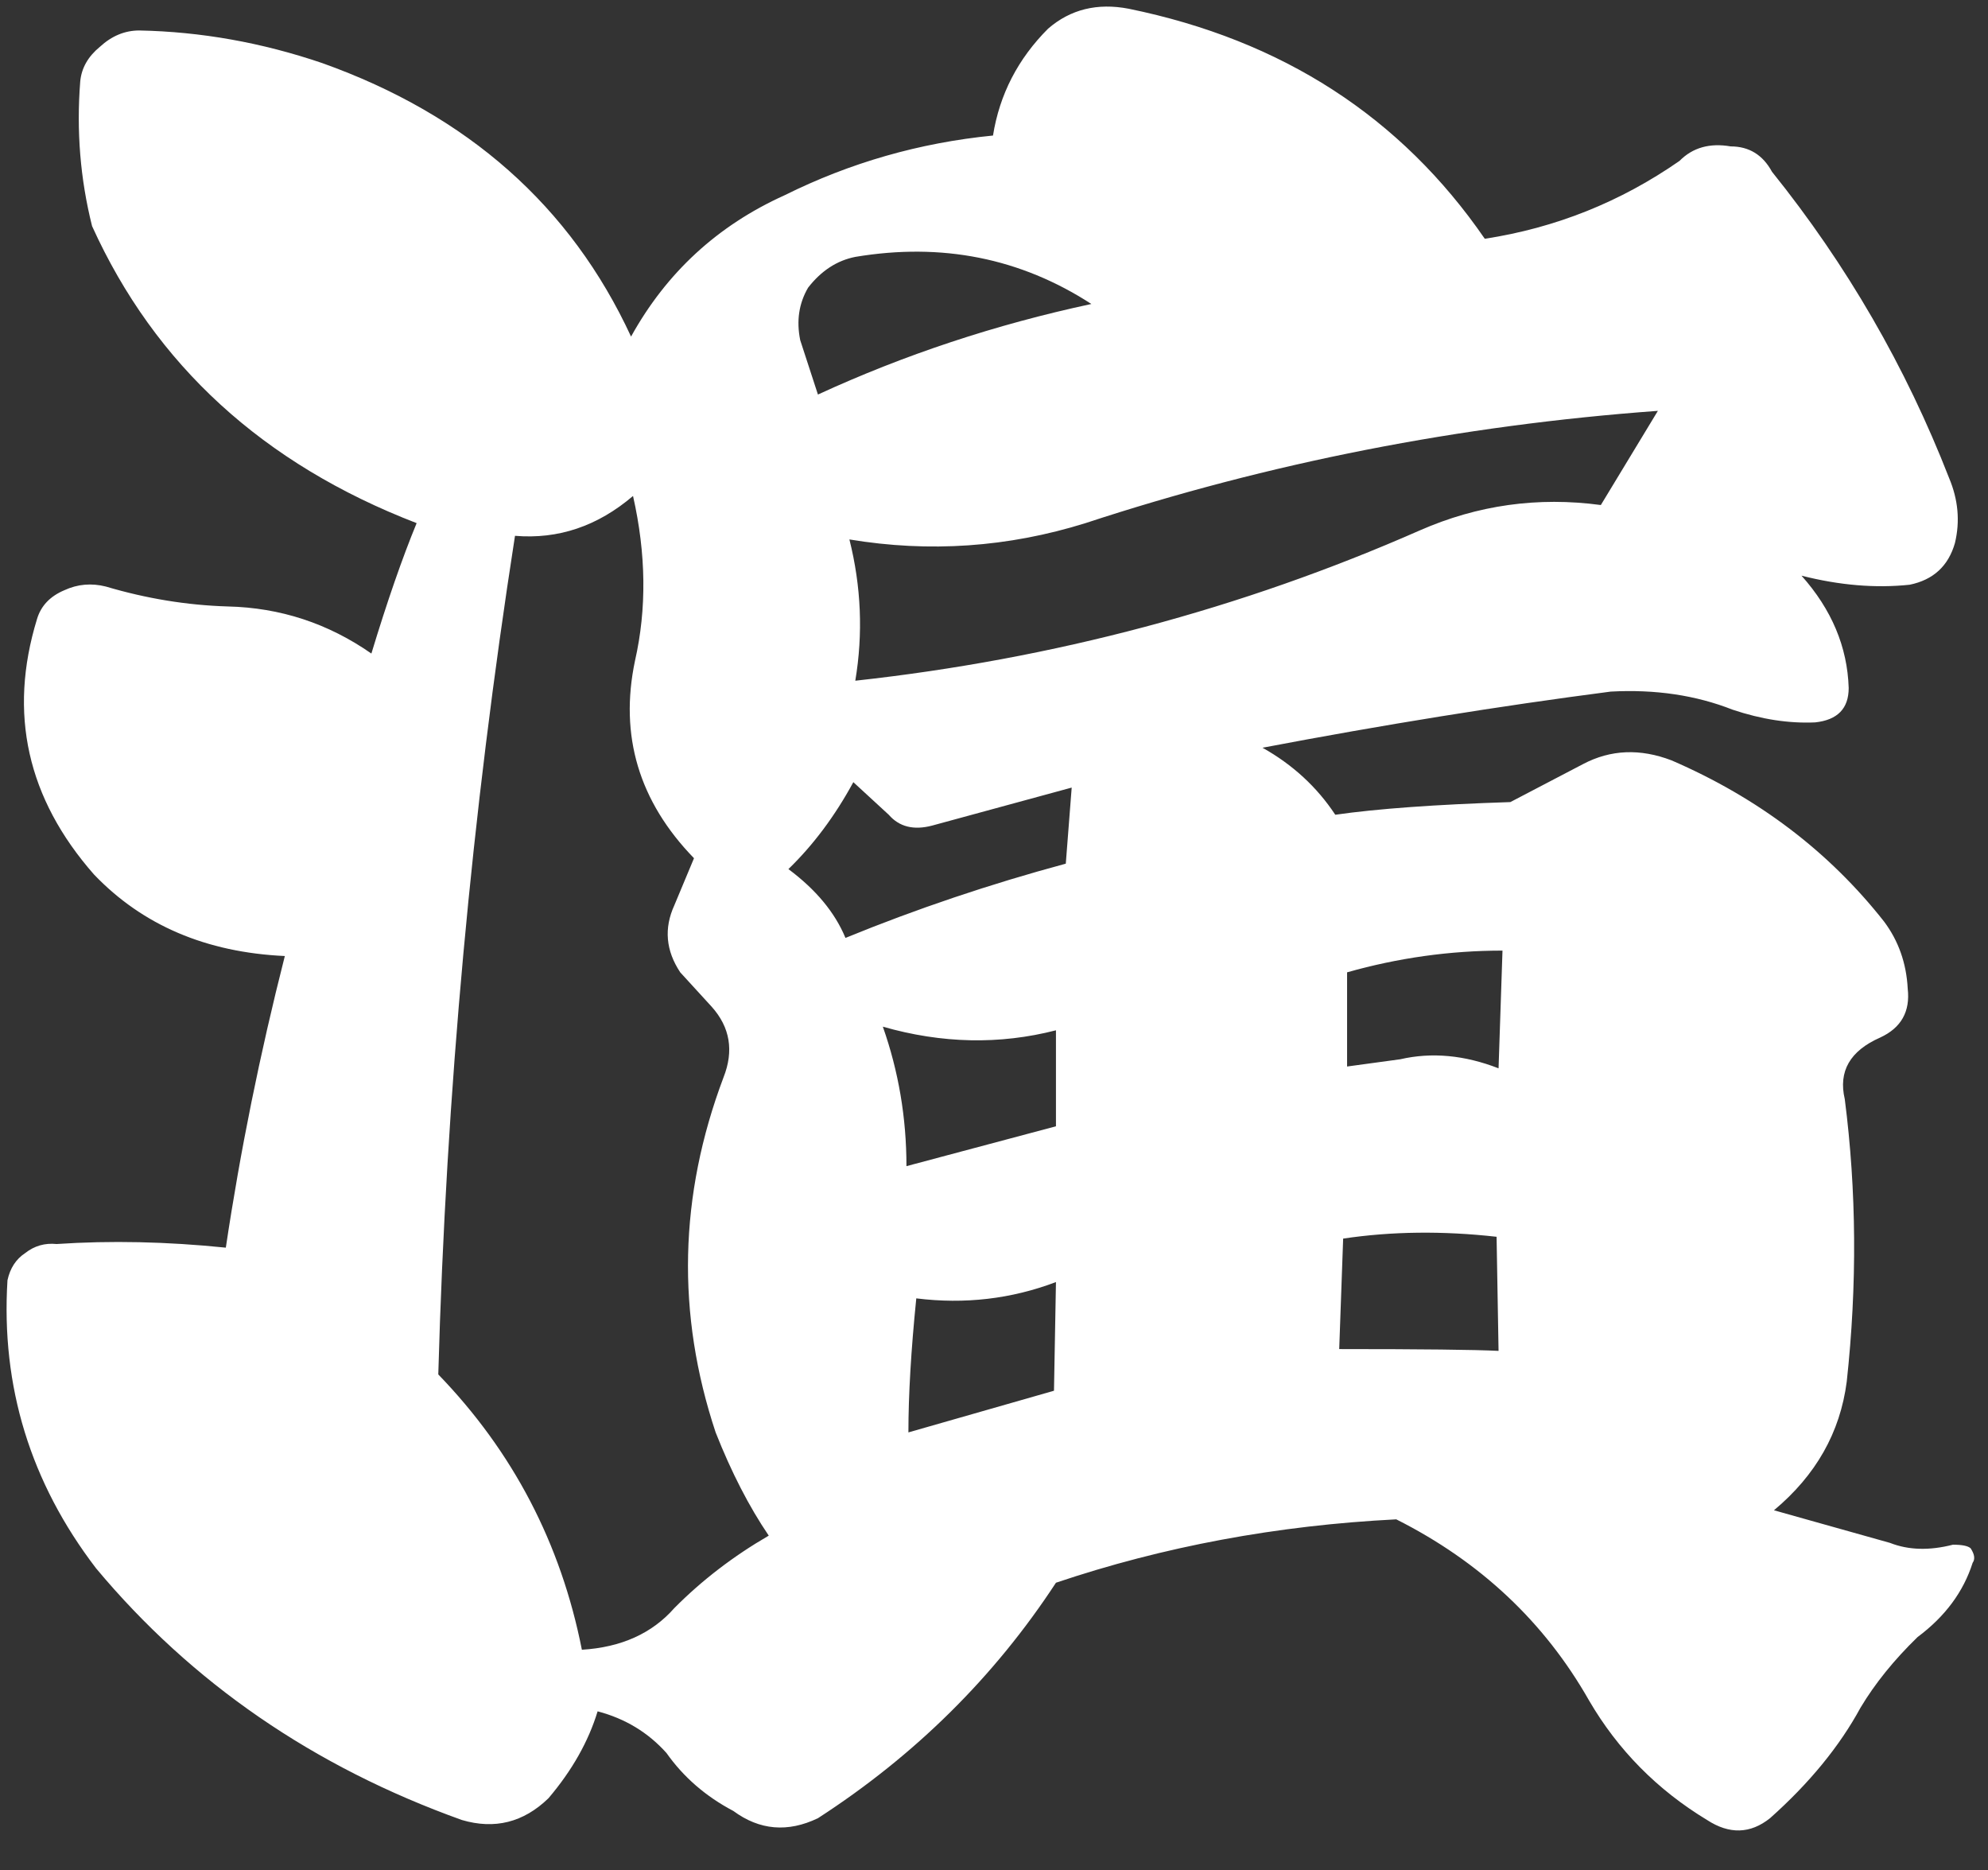 <svg width="151" height="142" viewBox="0 0 151 142" fill="none" xmlns="http://www.w3.org/2000/svg">
<rect x="0" y="0" width="151" height="142" fill="#333333" stroke="none"/>
<g clip-path="url(#clip0_565_4828)">
<path d="M80.206 78.237C75.922 79.337 71.54 79.245 67.057 77.962C68.252 81.354 68.85 84.884 68.85 88.552L80.206 85.526V78.237ZM102.319 80.987L106.353 80.437C108.744 79.887 111.234 80.116 113.824 81.125L114.123 72.185C110.138 72.185 106.204 72.735 102.319 73.835V80.987ZM69.597 98.593C69.199 102.535 68.999 105.928 68.999 108.771L80.056 105.607L80.206 97.355C76.819 98.638 73.283 99.051 69.597 98.593ZM113.674 93.916C109.59 93.458 105.706 93.504 102.02 94.054L101.721 102.444C107.997 102.444 112.031 102.49 113.824 102.581L113.674 93.916ZM82.895 23.083C77.516 19.599 71.54 18.407 64.965 19.507C63.571 19.782 62.376 20.561 61.379 21.845C60.682 23.037 60.483 24.367 60.782 25.834L62.127 29.96C68.701 26.934 75.624 24.642 82.895 23.083ZM64.816 59.394C63.421 61.961 61.778 64.162 59.885 65.996C61.977 67.554 63.421 69.296 64.218 71.222C69.597 69.021 75.175 67.142 80.953 65.583L81.401 59.806L70.793 62.694C69.398 63.061 68.302 62.786 67.505 61.869L64.816 59.394ZM64.517 40.963C65.414 44.539 65.563 48.115 64.965 51.691C80.006 50.041 94.3 46.236 107.847 40.275C112.23 38.35 116.812 37.708 121.593 38.35L125.926 31.198C110.885 32.298 96.392 35.141 82.447 39.725C76.57 41.559 70.593 41.972 64.517 40.963ZM58.391 116.61C56.897 114.41 55.552 111.797 54.357 108.771C51.369 99.785 51.568 90.799 54.955 81.813C55.752 79.795 55.453 78.007 54.058 76.449L51.667 73.835C50.572 72.185 50.422 70.489 51.219 68.746L52.713 65.17C48.53 60.861 47.036 55.863 48.231 50.178C49.127 46.236 49.078 42.063 48.082 37.662C45.392 39.955 42.404 40.963 39.117 40.688C35.83 61.778 33.887 83.005 33.29 104.369C38.967 110.238 42.603 117.206 44.197 125.275C47.185 125.092 49.526 124.038 51.219 122.112C53.311 120.003 55.702 118.169 58.391 116.61ZM47.932 25.559C50.622 20.699 54.506 17.123 59.587 14.83C64.567 12.355 69.846 10.842 75.424 10.292C75.922 7.174 77.317 4.469 79.608 2.177C81.301 0.71 83.343 0.205 85.734 0.664C97.388 3.048 106.403 8.87 112.778 18.131C118.157 17.306 123.087 15.335 127.57 12.217C128.566 11.209 129.861 10.842 131.455 11.117C132.849 11.117 133.895 11.759 134.592 13.042C140.27 20.103 144.752 27.851 148.04 36.287C148.737 37.937 148.886 39.588 148.488 41.238C147.99 42.98 146.844 44.035 145.051 44.402C142.461 44.677 139.722 44.447 136.834 43.714C139.125 46.281 140.32 49.124 140.419 52.241C140.419 53.8 139.573 54.671 137.879 54.855C135.887 54.946 133.795 54.626 131.604 53.892C128.815 52.792 125.727 52.333 122.34 52.517C113.874 53.617 105.058 55.038 95.894 56.78C98.185 58.064 100.028 59.76 101.422 61.869C104.61 61.411 109.043 61.09 114.72 60.907L120.249 58.018C122.34 56.918 124.582 56.826 126.972 57.743C133.546 60.586 138.925 64.666 143.109 69.984C144.205 71.451 144.802 73.148 144.902 75.073C145.101 76.815 144.404 78.053 142.81 78.787C140.519 79.795 139.623 81.354 140.121 83.463C141.017 90.432 141.067 97.584 140.27 104.919C139.772 108.771 137.929 112.026 134.742 114.685L143.557 117.161C144.952 117.711 146.545 117.757 148.338 117.298C149.036 117.298 149.484 117.39 149.683 117.573C149.982 118.032 150.032 118.398 149.833 118.674C149.135 120.874 147.741 122.754 145.649 124.313C143.856 126.055 142.412 127.843 141.316 129.677C139.722 132.611 137.431 135.408 134.443 138.067C132.949 139.259 131.355 139.305 129.662 138.204C125.877 135.912 122.888 132.886 120.697 129.127C117.31 123.167 112.429 118.582 106.054 115.373C96.99 115.831 88.374 117.436 80.206 120.186C75.524 127.339 69.498 133.299 62.127 138.067C59.836 139.167 57.694 138.984 55.702 137.517C53.61 136.416 51.916 134.949 50.622 133.115C49.227 131.557 47.484 130.502 45.392 129.952C44.695 132.244 43.45 134.445 41.657 136.554C39.764 138.388 37.573 138.938 35.083 138.204C23.827 134.17 14.563 127.797 7.292 119.086C2.311 112.576 0.07 105.286 0.568 97.217C0.767 96.3 1.215 95.613 1.913 95.154C2.61 94.604 3.407 94.375 4.303 94.466C8.387 94.191 12.671 94.283 17.153 94.742C18.249 87.406 19.743 80.025 21.635 72.597C15.659 72.322 10.828 70.259 7.142 66.408C2.062 60.631 0.618 54.167 2.809 47.015C3.108 46.006 3.805 45.273 4.901 44.814C5.897 44.356 6.943 44.264 8.039 44.539C11.127 45.456 14.214 45.96 17.302 46.052C21.287 46.144 24.922 47.336 28.209 49.628C29.405 45.685 30.55 42.384 31.646 39.725C19.992 35.232 11.774 27.713 6.993 17.169C6.096 13.593 5.797 9.925 6.096 6.165C6.196 5.157 6.694 4.286 7.59 3.552C8.487 2.727 9.483 2.314 10.579 2.314C15.26 2.406 19.892 3.231 24.474 4.79C35.531 8.733 43.35 15.656 47.932 25.559Z" fill="white"/>
</g>
<defs>
<clipPath id="clip0_565_4828">
<rect width="150" height="141" fill="white" transform="translate(0.5 0.5)"/>
</clipPath>
</defs>
</svg>

